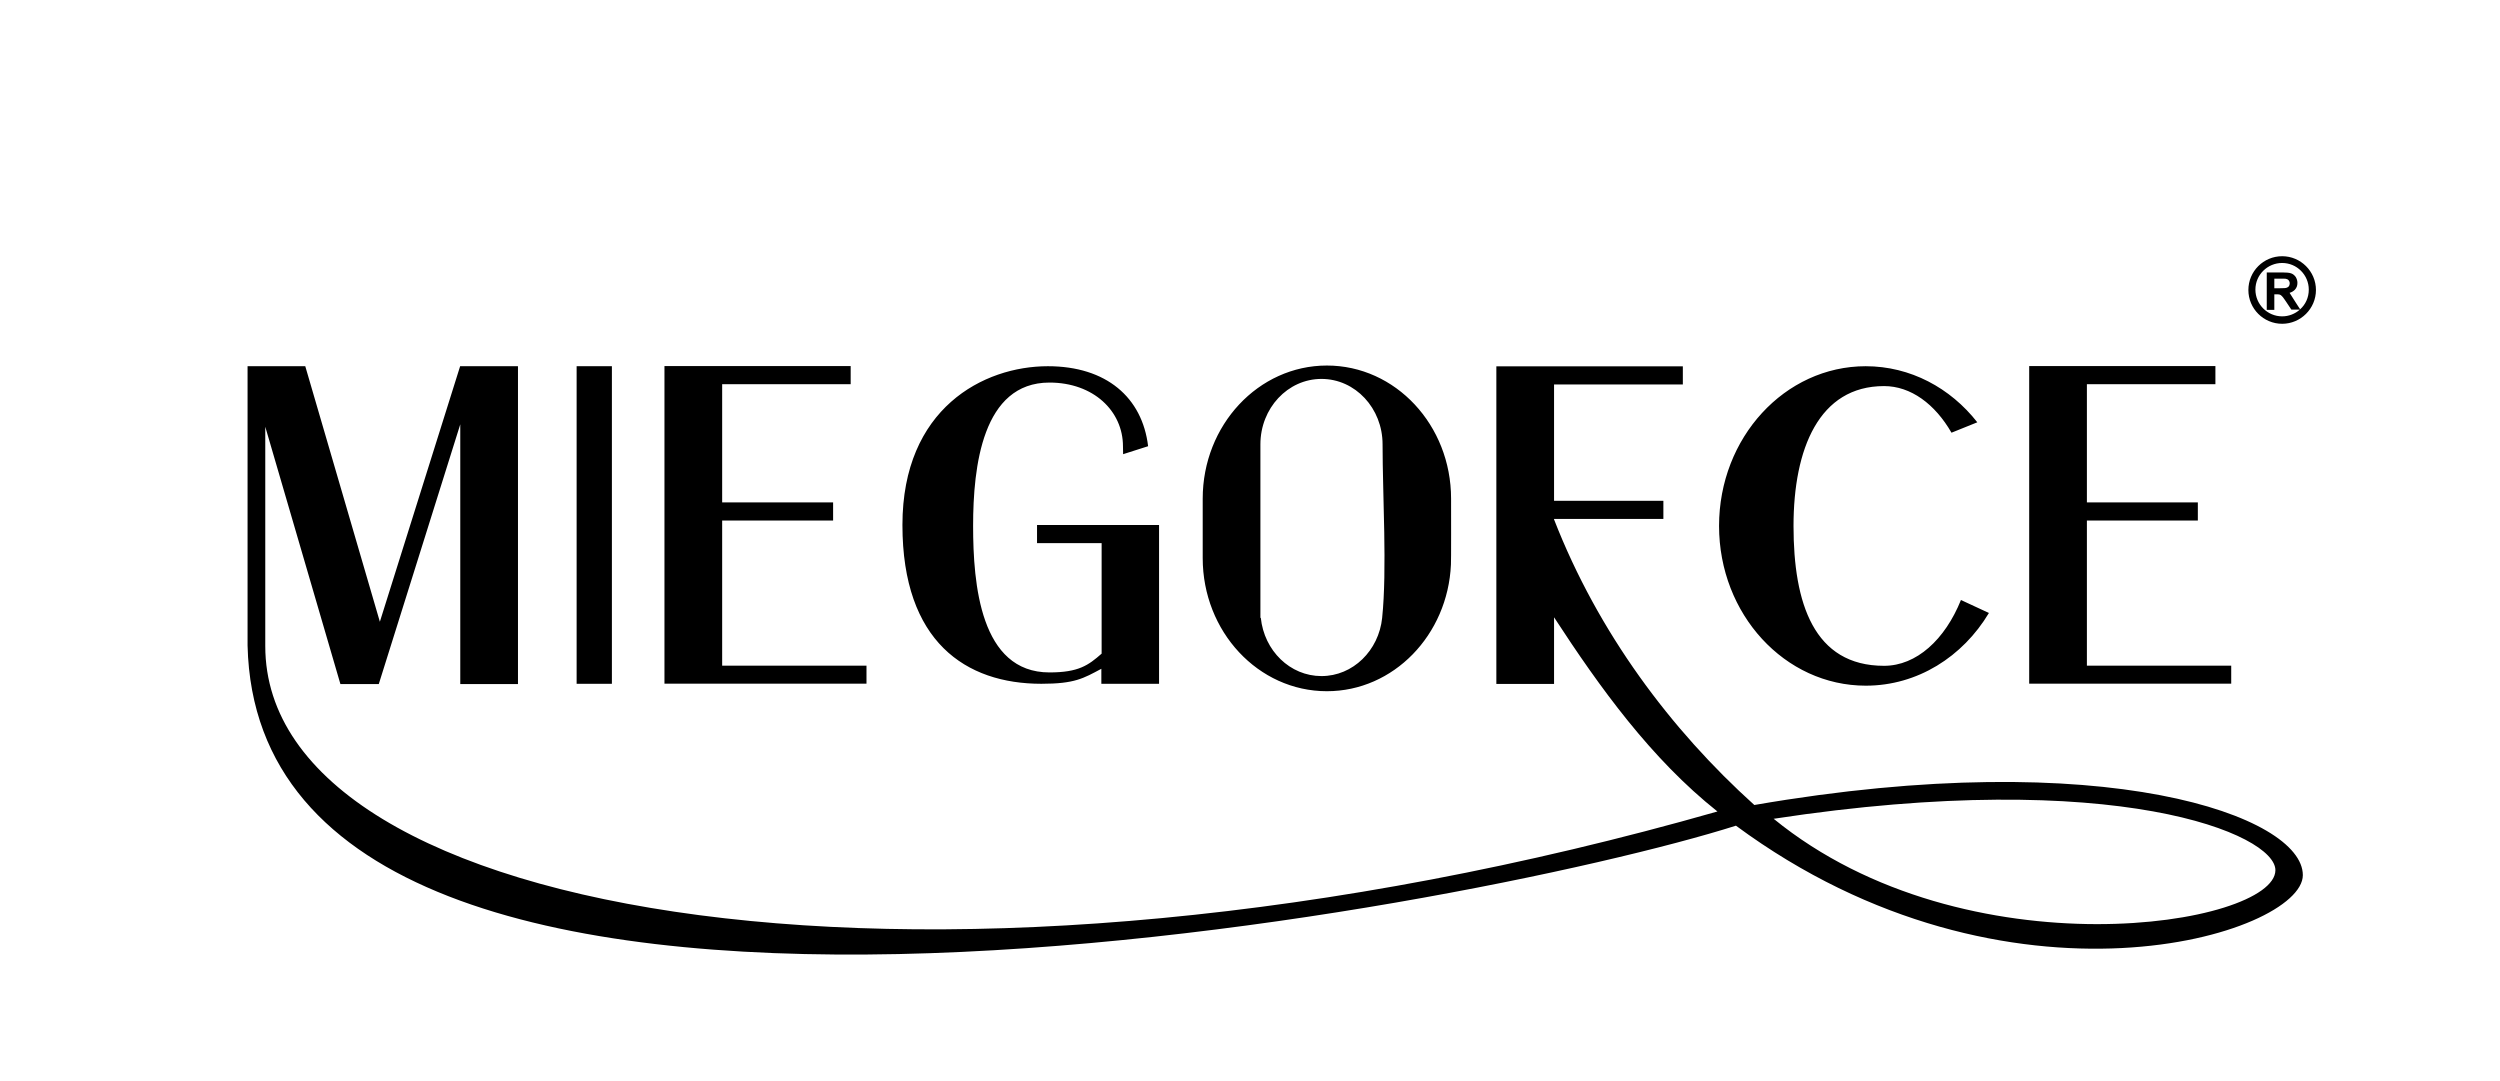 <?xml version="1.0" encoding="UTF-8"?> <!-- Creator: CorelDRAW 2019 (64-Bit) --> <svg xmlns="http://www.w3.org/2000/svg" xmlns:xlink="http://www.w3.org/1999/xlink" xmlns:xodm="http://www.corel.com/coreldraw/odm/2003" xml:space="preserve" width="185mm" height="80mm" version="1.0" style="shape-rendering:geometricPrecision; text-rendering:geometricPrecision; image-rendering:optimizeQuality; fill-rule:evenodd; clip-rule:evenodd" viewBox="0 0 18500 8000"> <defs> <style type="text/css"> <![CDATA[ .fil1 {fill:none} .fil0 {fill:black} ]]> </style> </defs> <g id="Слой_x0020_1">  <path class="fil0" d="M3832 2710l-292 0 -135 0 -594 1891 -552 -1891 -297 0 -130 0 0 2067c87,3700 9088,1944 11014,1333 2018,1490 4195,803 4195,366 0,-437 -1463,-968 -4059,-519 -619,-558 -1156,-1276 -1482,-2113l0 -4 809 0 0 -134 -809 0 0 -861 953 0 0 -134 -953 0 -208 0 -219 0 0 2350 427 0 0 -493c338,519 718,1047 1209,1437 -5764,1646 -10746,808 -10746,-1224l0 -1623 556 1904 149 0 135 0 603 -1922 0 1922 427 0 0 -2350zm9293 3349c1424,1162 3710,790 3713,381 2,-267 -1178,-768 -3713,-381zm682 -3349c-600,0 -1086,529 -1086,1182 0,653 486,1182 1086,1182 382,0 717,-214 911,-538l-207 -96c-118,293 -329,487 -569,487 -520,0 -670,-463 -670,-1035 0,-572 189,-1035 670,-1035 198,0 377,133 499,345l191 -77c-199,-254 -495,-415 -826,-415zm-3070 1467c-23,522 -425,938 -918,938 -508,0 -919,-441 -919,-985 0,-147 0,-293 0,-440 0,-544 412,-985 919,-985 508,0 919,441 919,985 0,46 1,486 -1,486zm-509 395l0 0 0 0c-25,242 -216,431 -449,431 -233,0 -424,-188 -449,-431l-3 0 0 -44 0 -9 0 -1221 0 -10c0,-267 202,-484 452,-484 250,0 452,217 452,484 0,378 34,926 -3,1283zm6283 354l-1068 0 0 -1074 821 0 0 -134 -821 0 0 -875 951 0 0 -134 -1378 0c0,783 0,1567 0,2350l1495 0 0 -134zm-8359 -1041l-478 0 0 134 478 0 0 818c-98,86 -170,139 -386,139 -512,0 -565,-654 -565,-1085 0,-439 69,-1060 565,-1060 326,0 544,211 544,472 0,43 1,11 1,58l185 -59c-43,-360 -308,-592 -742,-592 -475,0 -1076,311 -1076,1175 0,864 469,1175 1028,1175 247,0 311,-40 444,-111l0 111 427 0 0 -1041 0 -134 -427 0zm-1740 1041l-1068 0 0 -1074 821 0 0 -134 -821 0 0 -875 951 0 0 -134 -1378 0c0,783 0,1567 0,2350l1495 0 0 -134zm-1884 -2216l-261 0 0 2350 261 0 0 -2350z"></path> <path class="fil0" d="M16638 2146c0,-138 112,-250 250,-250 137,0 250,112 250,250 0,138 -113,250 -250,250 -138,0 -250,-112 -250,-250zm136 -129l0 276 56 0 0 -115 11 0c14,0 23,0 29,2 5,1 11,6 16,11 5,4 11,13 21,27 3,4 6,8 9,13l40 60 63 0c-35,31 -81,50 -131,50 -109,0 -198,-89 -198,-198 0,-109 89,-197 198,-197 109,0 197,89 197,197 0,59 -24,110 -64,146l-33 -51 -45 -71c17,-5 29,-13 39,-23 13,-14 19,-30 19,-51 0,-16 -5,-31 -13,-44 -9,-12 -19,-21 -33,-26 -14,-5 -35,-7 -65,-7l-117 0zm97 116l-41 0 0 -1 0 -70 44 0c22,0 36,0 41,1 9,2 16,5 21,11 5,6 8,14 8,23 0,9 -3,16 -6,21 -4,5 -10,9 -16,11 -6,3 -24,4 -50,4z"></path> <rect class="fil1" x="-4" y="5" width="18500" height="8000"></rect> </g> </svg> 